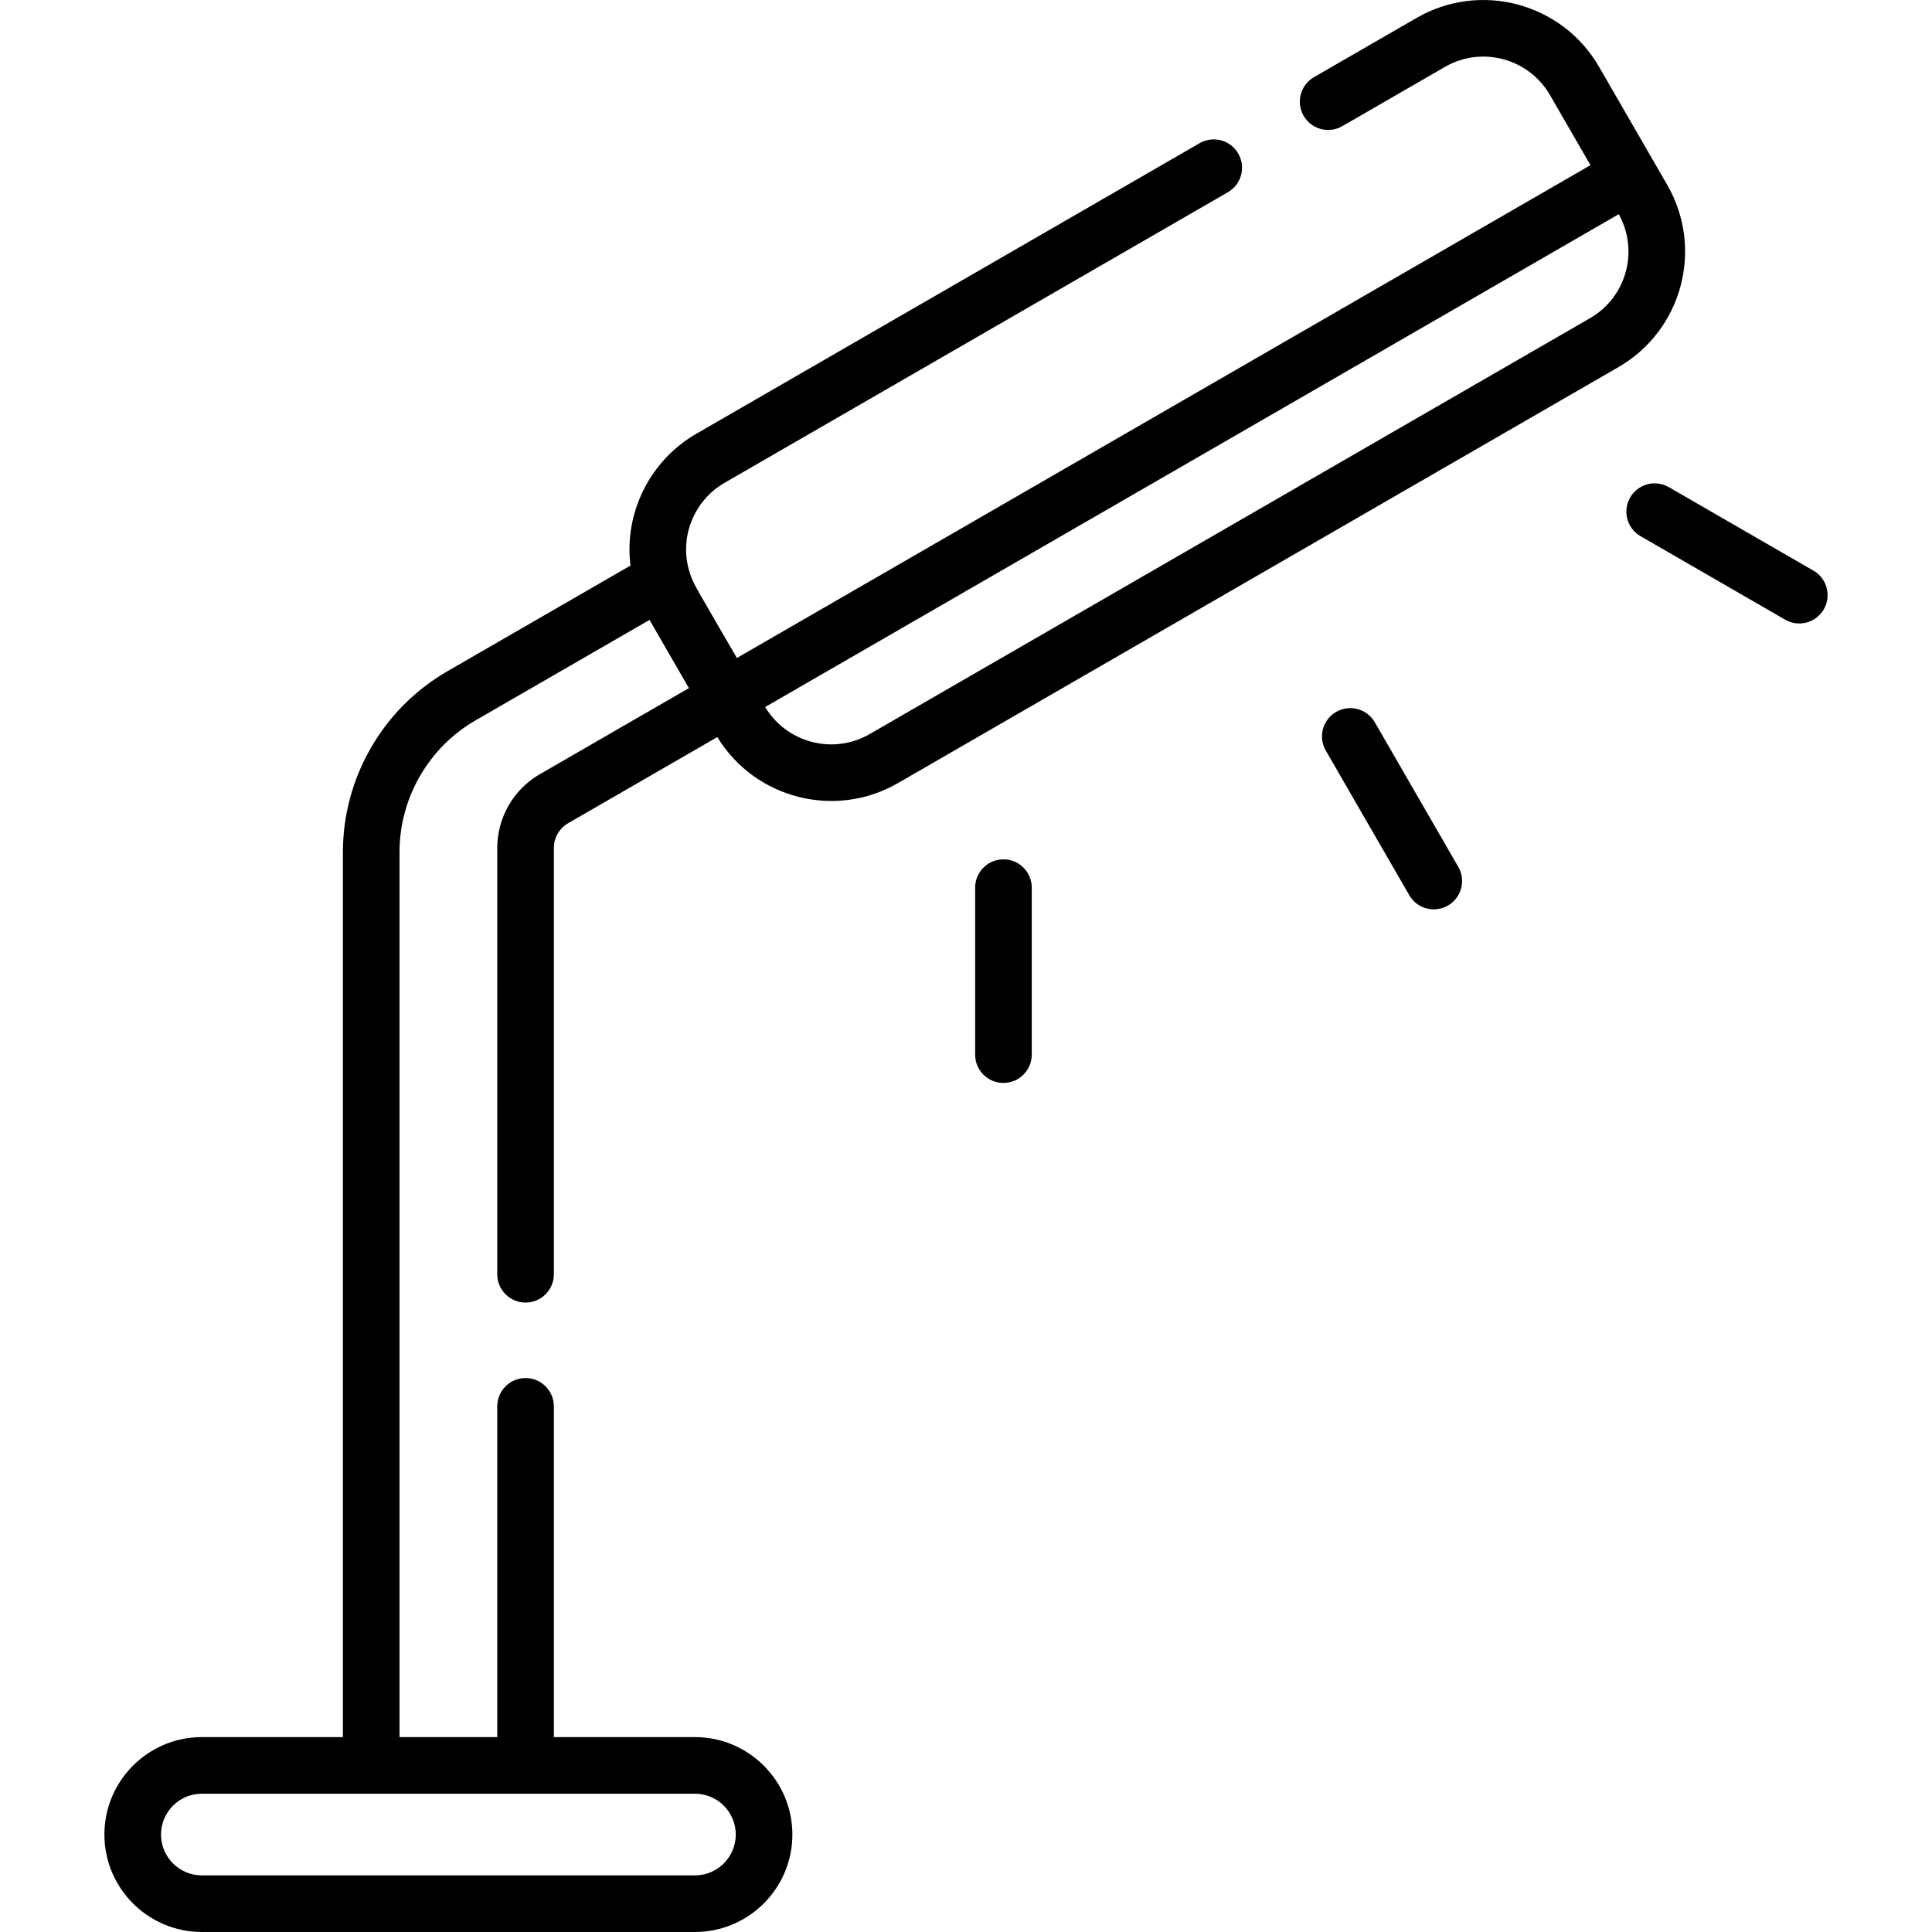 <?xml version="1.0" encoding="UTF-8"?> <svg xmlns="http://www.w3.org/2000/svg" id="Capa_1" height="512" viewBox="0 0 511.997 511.997" width="512"> <g> <path d="m364.334 191.408c-2.072-3.588-6.659-4.814-10.245-2.745-3.587 2.071-4.816 6.658-2.745 10.245l22.128 38.328c1.389 2.406 3.91 3.751 6.502 3.751 1.272 0 2.562-.324 3.743-1.006 3.587-2.071 4.816-6.658 2.745-10.245z"></path> <path d="m480.578 151.226-38.328-22.128c-3.588-2.071-8.175-.843-10.245 2.745-2.071 3.587-.842 8.174 2.745 10.245l38.328 22.128c1.181.682 2.471 1.006 3.743 1.006 2.592 0 5.113-1.345 6.502-3.751 2.072-3.586.842-8.173-2.745-10.245z"></path> <path d="m265.923 227.73c-4.142 0-7.5 3.357-7.5 7.5v44.257c0 4.143 3.358 7.5 7.5 7.5s7.5-3.357 7.5-7.5v-44.257c0-4.142-3.358-7.5-7.5-7.5z"></path> <path d="m441.814 48.975c-4.684-8.113-7.88-13.649-18.06-31.28-9.694-16.792-31.317-22.78-48.339-12.952l-27.198 15.703c-3.587 2.071-4.816 6.658-2.745 10.245 2.071 3.588 6.658 4.814 10.245 2.745l27.198-15.703c9.841-5.68 22.281-2.182 27.849 7.462l10.724 18.575c-9.923 5.729-216.289 124.875-226.212 130.604-10.669-18.48-11.491-19.409-12.518-22.679-2.918-9.291 1.189-19.087 9.255-23.744l133.394-77.015c3.587-2.071 4.816-6.658 2.745-10.245-2.071-3.588-6.659-4.814-10.245-2.745l-133.394 77.015c-10.917 6.303-17.698 18.055-17.698 30.672 0 1.42.097 2.836.268 4.241l-48.552 28.033c-17.058 9.849-27.655 28.203-27.655 47.9v234.54h-37.384c-14.24 0-25.825 11.585-25.825 25.825s11.585 25.825 25.825 25.825h130.668c14.24 0 25.826-11.585 25.826-25.825s-11.585-25.825-25.826-25.825h-37.384v-87.649c0-4.143-3.358-7.5-7.5-7.5s-7.5 3.357-7.5 7.5v87.649h-25.9v-234.54c0-14.355 7.723-27.732 20.155-34.91l46.097-26.615 10.438 18.079-39.516 22.815c-6.954 4.014-11.273 11.495-11.273 19.524v112.997c0 4.143 3.358 7.5 7.5 7.5s7.5-3.357 7.5-7.5v-112.997c0-2.687 1.446-5.19 3.773-6.534l39.542-22.831c9.994 16.355 31.263 21.784 47.867 12.197l190.903-110.218c16.937-9.778 22.732-31.4 12.952-48.339zm-257.654 426.372c5.969 0 10.826 4.856 10.826 10.825s-4.856 10.825-10.826 10.825h-130.668c-5.969 0-10.825-4.856-10.825-10.825s4.856-10.825 10.825-10.825zm237.202-391.023-190.903 110.218c-9.641 5.563-21.984 2.338-27.681-7.178 9.917-5.726 216.266-124.862 226.208-130.602 5.399 9.701 2.051 21.976-7.624 27.562z"></path> </g> </svg> 